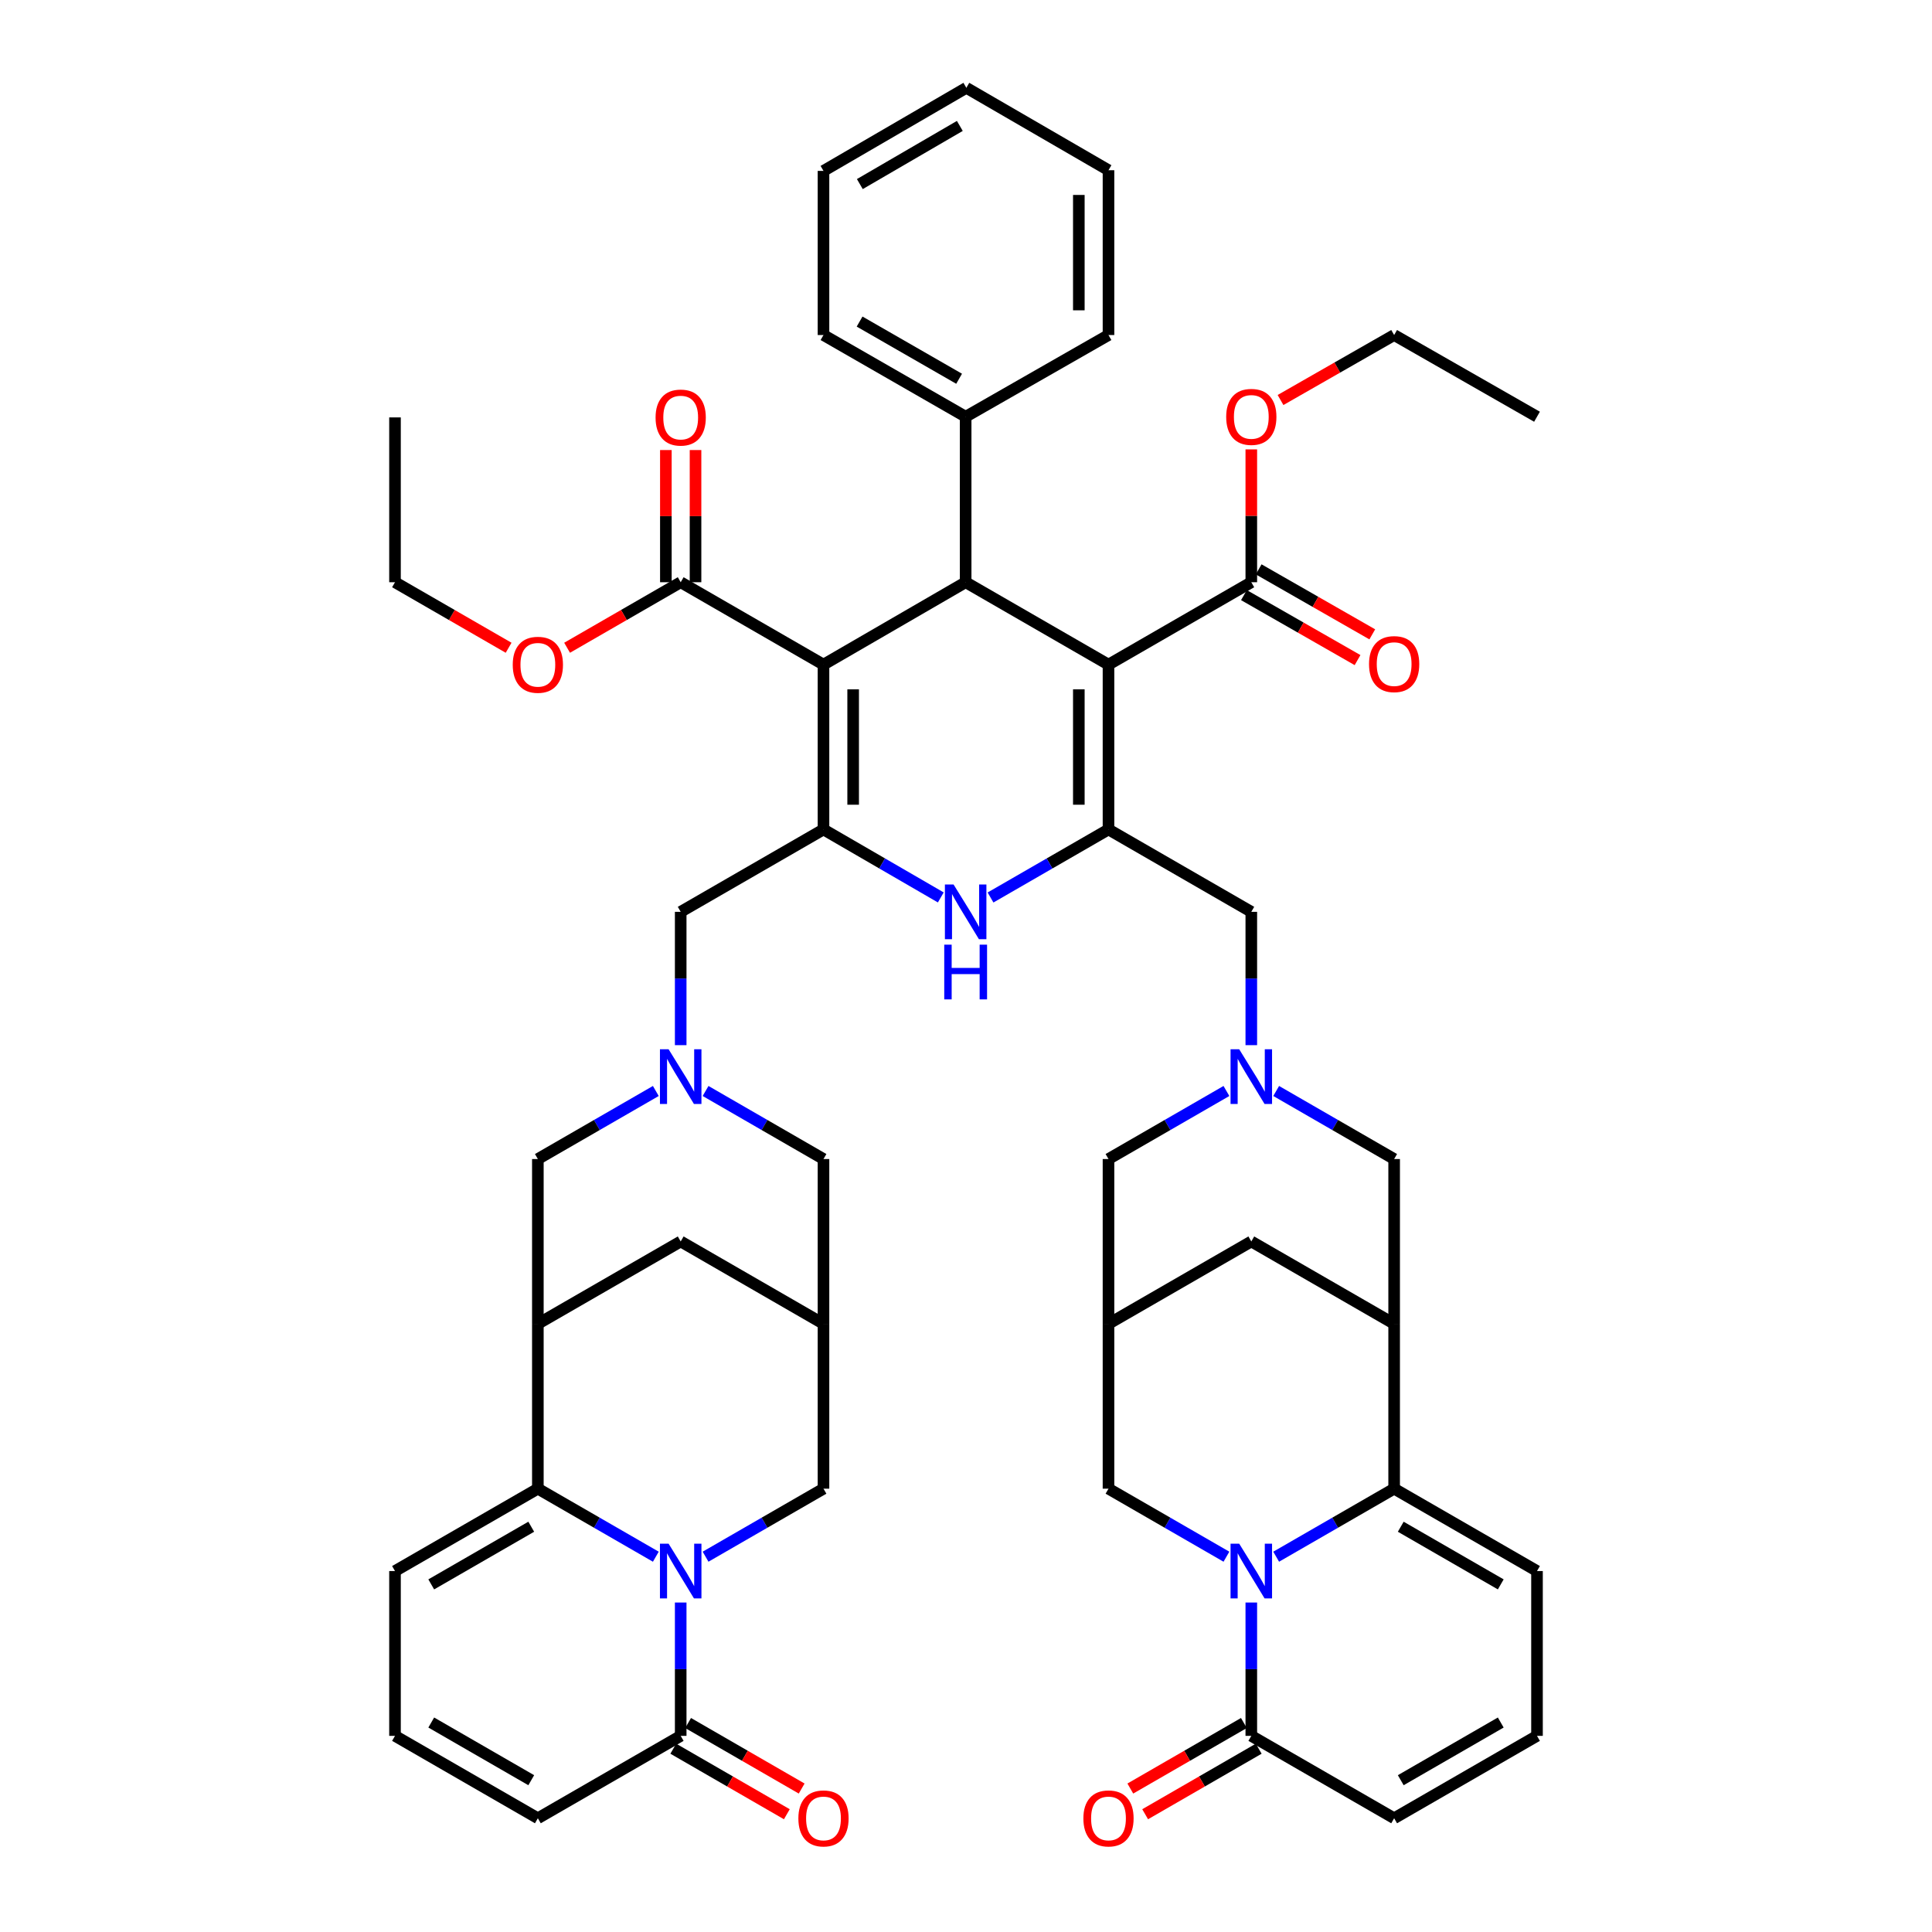 <?xml version='1.0' encoding='iso-8859-1'?>
<svg version='1.1' baseProfile='full'
              xmlns='http://www.w3.org/2000/svg'
                      xmlns:rdkit='http://www.rdkit.org/xml'
                      xmlns:xlink='http://www.w3.org/1999/xlink'
                  xml:space='preserve'
width='1000px' height='1000px' viewBox='0 0 1000 1000'>
<!-- END OF HEADER -->
<rect style='opacity:1.0;fill:#FFFFFF;stroke:none' width='1000' height='1000' x='0' y='0'> </rect>
<path class='bond-3' d='M 426.236,344.007 L 426.236,429.322' style='fill:none;fill-rule:evenodd;stroke:#000000;stroke-width:6px;stroke-linecap:butt;stroke-linejoin:miter;stroke-opacity:1' />
<path class='bond-3' d='M 441.591,356.805 L 441.591,416.524' style='fill:none;fill-rule:evenodd;stroke:#000000;stroke-width:6px;stroke-linecap:butt;stroke-linejoin:miter;stroke-opacity:1' />
<path class='bond-5' d='M 426.236,344.007 L 499.821,301.363' style='fill:none;fill-rule:evenodd;stroke:#000000;stroke-width:6px;stroke-linecap:butt;stroke-linejoin:miter;stroke-opacity:1' />
<path class='bond-15' d='M 426.236,344.007 L 352.327,301.363' style='fill:none;fill-rule:evenodd;stroke:#000000;stroke-width:6px;stroke-linecap:butt;stroke-linejoin:miter;stroke-opacity:1' />
<path class='bond-0' d='M 573.755,344.007 L 499.821,301.363' style='fill:none;fill-rule:evenodd;stroke:#000000;stroke-width:6px;stroke-linecap:butt;stroke-linejoin:miter;stroke-opacity:1' />
<path class='bond-16' d='M 573.755,344.007 L 647.673,301.363' style='fill:none;fill-rule:evenodd;stroke:#000000;stroke-width:6px;stroke-linecap:butt;stroke-linejoin:miter;stroke-opacity:1' />
<path class='bond-51' d='M 573.755,344.007 L 573.755,429.322' style='fill:none;fill-rule:evenodd;stroke:#000000;stroke-width:6px;stroke-linecap:butt;stroke-linejoin:miter;stroke-opacity:1' />
<path class='bond-51' d='M 558.4,356.805 L 558.4,416.524' style='fill:none;fill-rule:evenodd;stroke:#000000;stroke-width:6px;stroke-linecap:butt;stroke-linejoin:miter;stroke-opacity:1' />
<path class='bond-1' d='M 634.799,805.746 L 604.277,788.141' style='fill:none;fill-rule:evenodd;stroke:#0000FF;stroke-width:6px;stroke-linecap:butt;stroke-linejoin:miter;stroke-opacity:1' />
<path class='bond-1' d='M 604.277,788.141 L 573.755,770.536' style='fill:none;fill-rule:evenodd;stroke:#000000;stroke-width:6px;stroke-linecap:butt;stroke-linejoin:miter;stroke-opacity:1' />
<path class='bond-14' d='M 647.673,829.464 L 647.673,863.971' style='fill:none;fill-rule:evenodd;stroke:#0000FF;stroke-width:6px;stroke-linecap:butt;stroke-linejoin:miter;stroke-opacity:1' />
<path class='bond-14' d='M 647.673,863.971 L 647.673,898.477' style='fill:none;fill-rule:evenodd;stroke:#000000;stroke-width:6px;stroke-linecap:butt;stroke-linejoin:miter;stroke-opacity:1' />
<path class='bond-56' d='M 660.546,805.748 L 691.077,788.142' style='fill:none;fill-rule:evenodd;stroke:#0000FF;stroke-width:6px;stroke-linecap:butt;stroke-linejoin:miter;stroke-opacity:1' />
<path class='bond-56' d='M 691.077,788.142 L 721.607,770.536' style='fill:none;fill-rule:evenodd;stroke:#000000;stroke-width:6px;stroke-linecap:butt;stroke-linejoin:miter;stroke-opacity:1' />
<path class='bond-2' d='M 339.454,805.748 L 308.923,788.142' style='fill:none;fill-rule:evenodd;stroke:#0000FF;stroke-width:6px;stroke-linecap:butt;stroke-linejoin:miter;stroke-opacity:1' />
<path class='bond-2' d='M 308.923,788.142 L 278.393,770.536' style='fill:none;fill-rule:evenodd;stroke:#000000;stroke-width:6px;stroke-linecap:butt;stroke-linejoin:miter;stroke-opacity:1' />
<path class='bond-13' d='M 352.327,829.464 L 352.327,863.971' style='fill:none;fill-rule:evenodd;stroke:#0000FF;stroke-width:6px;stroke-linecap:butt;stroke-linejoin:miter;stroke-opacity:1' />
<path class='bond-13' d='M 352.327,863.971 L 352.327,898.477' style='fill:none;fill-rule:evenodd;stroke:#000000;stroke-width:6px;stroke-linecap:butt;stroke-linejoin:miter;stroke-opacity:1' />
<path class='bond-54' d='M 365.2,805.746 L 395.718,788.141' style='fill:none;fill-rule:evenodd;stroke:#0000FF;stroke-width:6px;stroke-linecap:butt;stroke-linejoin:miter;stroke-opacity:1' />
<path class='bond-54' d='M 395.718,788.141 L 426.236,770.536' style='fill:none;fill-rule:evenodd;stroke:#000000;stroke-width:6px;stroke-linecap:butt;stroke-linejoin:miter;stroke-opacity:1' />
<path class='bond-8' d='M 426.236,429.322 L 456.595,446.916' style='fill:none;fill-rule:evenodd;stroke:#000000;stroke-width:6px;stroke-linecap:butt;stroke-linejoin:miter;stroke-opacity:1' />
<path class='bond-8' d='M 456.595,446.916 L 486.955,464.51' style='fill:none;fill-rule:evenodd;stroke:#0000FF;stroke-width:6px;stroke-linecap:butt;stroke-linejoin:miter;stroke-opacity:1' />
<path class='bond-17' d='M 426.236,429.322 L 352.327,471.966' style='fill:none;fill-rule:evenodd;stroke:#000000;stroke-width:6px;stroke-linecap:butt;stroke-linejoin:miter;stroke-opacity:1' />
<path class='bond-4' d='M 573.755,429.322 L 543.225,446.931' style='fill:none;fill-rule:evenodd;stroke:#000000;stroke-width:6px;stroke-linecap:butt;stroke-linejoin:miter;stroke-opacity:1' />
<path class='bond-4' d='M 543.225,446.931 L 512.695,464.541' style='fill:none;fill-rule:evenodd;stroke:#0000FF;stroke-width:6px;stroke-linecap:butt;stroke-linejoin:miter;stroke-opacity:1' />
<path class='bond-18' d='M 573.755,429.322 L 647.673,471.966' style='fill:none;fill-rule:evenodd;stroke:#000000;stroke-width:6px;stroke-linecap:butt;stroke-linejoin:miter;stroke-opacity:1' />
<path class='bond-35' d='M 499.821,301.363 L 499.821,215.699' style='fill:none;fill-rule:evenodd;stroke:#000000;stroke-width:6px;stroke-linecap:butt;stroke-linejoin:miter;stroke-opacity:1' />
<path class='bond-6' d='M 278.393,770.536 L 278.393,685.222' style='fill:none;fill-rule:evenodd;stroke:#000000;stroke-width:6px;stroke-linecap:butt;stroke-linejoin:miter;stroke-opacity:1' />
<path class='bond-27' d='M 278.393,770.536 L 204.45,813.172' style='fill:none;fill-rule:evenodd;stroke:#000000;stroke-width:6px;stroke-linecap:butt;stroke-linejoin:miter;stroke-opacity:1' />
<path class='bond-27' d='M 274.971,790.233 L 223.211,820.078' style='fill:none;fill-rule:evenodd;stroke:#000000;stroke-width:6px;stroke-linecap:butt;stroke-linejoin:miter;stroke-opacity:1' />
<path class='bond-7' d='M 721.607,770.536 L 721.607,685.222' style='fill:none;fill-rule:evenodd;stroke:#000000;stroke-width:6px;stroke-linecap:butt;stroke-linejoin:miter;stroke-opacity:1' />
<path class='bond-28' d='M 721.607,770.536 L 795.55,813.172' style='fill:none;fill-rule:evenodd;stroke:#000000;stroke-width:6px;stroke-linecap:butt;stroke-linejoin:miter;stroke-opacity:1' />
<path class='bond-28' d='M 725.029,790.233 L 776.789,820.078' style='fill:none;fill-rule:evenodd;stroke:#000000;stroke-width:6px;stroke-linecap:butt;stroke-linejoin:miter;stroke-opacity:1' />
<path class='bond-9' d='M 278.393,685.222 L 278.393,599.916' style='fill:none;fill-rule:evenodd;stroke:#000000;stroke-width:6px;stroke-linecap:butt;stroke-linejoin:miter;stroke-opacity:1' />
<path class='bond-26' d='M 278.393,685.222 L 352.327,642.577' style='fill:none;fill-rule:evenodd;stroke:#000000;stroke-width:6px;stroke-linecap:butt;stroke-linejoin:miter;stroke-opacity:1' />
<path class='bond-10' d='M 721.607,685.222 L 721.607,599.916' style='fill:none;fill-rule:evenodd;stroke:#000000;stroke-width:6px;stroke-linecap:butt;stroke-linejoin:miter;stroke-opacity:1' />
<path class='bond-55' d='M 721.607,685.222 L 647.673,642.577' style='fill:none;fill-rule:evenodd;stroke:#000000;stroke-width:6px;stroke-linecap:butt;stroke-linejoin:miter;stroke-opacity:1' />
<path class='bond-11' d='M 647.673,540.971 L 647.673,506.468' style='fill:none;fill-rule:evenodd;stroke:#0000FF;stroke-width:6px;stroke-linecap:butt;stroke-linejoin:miter;stroke-opacity:1' />
<path class='bond-11' d='M 647.673,506.468 L 647.673,471.966' style='fill:none;fill-rule:evenodd;stroke:#000000;stroke-width:6px;stroke-linecap:butt;stroke-linejoin:miter;stroke-opacity:1' />
<path class='bond-24' d='M 660.547,564.69 L 691.077,582.303' style='fill:none;fill-rule:evenodd;stroke:#0000FF;stroke-width:6px;stroke-linecap:butt;stroke-linejoin:miter;stroke-opacity:1' />
<path class='bond-24' d='M 691.077,582.303 L 721.607,599.916' style='fill:none;fill-rule:evenodd;stroke:#000000;stroke-width:6px;stroke-linecap:butt;stroke-linejoin:miter;stroke-opacity:1' />
<path class='bond-29' d='M 634.799,564.692 L 604.277,582.304' style='fill:none;fill-rule:evenodd;stroke:#0000FF;stroke-width:6px;stroke-linecap:butt;stroke-linejoin:miter;stroke-opacity:1' />
<path class='bond-29' d='M 604.277,582.304 L 573.755,599.916' style='fill:none;fill-rule:evenodd;stroke:#000000;stroke-width:6px;stroke-linecap:butt;stroke-linejoin:miter;stroke-opacity:1' />
<path class='bond-12' d='M 352.327,540.971 L 352.327,506.468' style='fill:none;fill-rule:evenodd;stroke:#0000FF;stroke-width:6px;stroke-linecap:butt;stroke-linejoin:miter;stroke-opacity:1' />
<path class='bond-12' d='M 352.327,506.468 L 352.327,471.966' style='fill:none;fill-rule:evenodd;stroke:#000000;stroke-width:6px;stroke-linecap:butt;stroke-linejoin:miter;stroke-opacity:1' />
<path class='bond-23' d='M 339.453,564.69 L 308.923,582.303' style='fill:none;fill-rule:evenodd;stroke:#0000FF;stroke-width:6px;stroke-linecap:butt;stroke-linejoin:miter;stroke-opacity:1' />
<path class='bond-23' d='M 308.923,582.303 L 278.393,599.916' style='fill:none;fill-rule:evenodd;stroke:#000000;stroke-width:6px;stroke-linecap:butt;stroke-linejoin:miter;stroke-opacity:1' />
<path class='bond-30' d='M 365.201,564.692 L 395.718,582.304' style='fill:none;fill-rule:evenodd;stroke:#0000FF;stroke-width:6px;stroke-linecap:butt;stroke-linejoin:miter;stroke-opacity:1' />
<path class='bond-30' d='M 395.718,582.304 L 426.236,599.916' style='fill:none;fill-rule:evenodd;stroke:#000000;stroke-width:6px;stroke-linecap:butt;stroke-linejoin:miter;stroke-opacity:1' />
<path class='bond-37' d='M 348.49,905.127 L 377.878,922.087' style='fill:none;fill-rule:evenodd;stroke:#000000;stroke-width:6px;stroke-linecap:butt;stroke-linejoin:miter;stroke-opacity:1' />
<path class='bond-37' d='M 377.878,922.087 L 407.265,939.046' style='fill:none;fill-rule:evenodd;stroke:#FF0000;stroke-width:6px;stroke-linecap:butt;stroke-linejoin:miter;stroke-opacity:1' />
<path class='bond-37' d='M 356.165,891.828 L 385.553,908.787' style='fill:none;fill-rule:evenodd;stroke:#000000;stroke-width:6px;stroke-linecap:butt;stroke-linejoin:miter;stroke-opacity:1' />
<path class='bond-37' d='M 385.553,908.787 L 414.94,925.747' style='fill:none;fill-rule:evenodd;stroke:#FF0000;stroke-width:6px;stroke-linecap:butt;stroke-linejoin:miter;stroke-opacity:1' />
<path class='bond-57' d='M 352.327,898.477 L 278.393,941.13' style='fill:none;fill-rule:evenodd;stroke:#000000;stroke-width:6px;stroke-linecap:butt;stroke-linejoin:miter;stroke-opacity:1' />
<path class='bond-34' d='M 647.673,898.477 L 721.607,941.13' style='fill:none;fill-rule:evenodd;stroke:#000000;stroke-width:6px;stroke-linecap:butt;stroke-linejoin:miter;stroke-opacity:1' />
<path class='bond-36' d='M 643.835,891.827 L 614.444,908.788' style='fill:none;fill-rule:evenodd;stroke:#000000;stroke-width:6px;stroke-linecap:butt;stroke-linejoin:miter;stroke-opacity:1' />
<path class='bond-36' d='M 614.444,908.788 L 585.052,925.748' style='fill:none;fill-rule:evenodd;stroke:#FF0000;stroke-width:6px;stroke-linecap:butt;stroke-linejoin:miter;stroke-opacity:1' />
<path class='bond-36' d='M 651.51,905.127 L 622.118,922.087' style='fill:none;fill-rule:evenodd;stroke:#000000;stroke-width:6px;stroke-linecap:butt;stroke-linejoin:miter;stroke-opacity:1' />
<path class='bond-36' d='M 622.118,922.087 L 592.726,939.047' style='fill:none;fill-rule:evenodd;stroke:#FF0000;stroke-width:6px;stroke-linecap:butt;stroke-linejoin:miter;stroke-opacity:1' />
<path class='bond-39' d='M 360.005,301.363 L 360.005,267.152' style='fill:none;fill-rule:evenodd;stroke:#000000;stroke-width:6px;stroke-linecap:butt;stroke-linejoin:miter;stroke-opacity:1' />
<path class='bond-39' d='M 360.005,267.152 L 360.005,232.942' style='fill:none;fill-rule:evenodd;stroke:#FF0000;stroke-width:6px;stroke-linecap:butt;stroke-linejoin:miter;stroke-opacity:1' />
<path class='bond-39' d='M 344.65,301.363 L 344.65,267.152' style='fill:none;fill-rule:evenodd;stroke:#000000;stroke-width:6px;stroke-linecap:butt;stroke-linejoin:miter;stroke-opacity:1' />
<path class='bond-39' d='M 344.65,267.152 L 344.65,232.942' style='fill:none;fill-rule:evenodd;stroke:#FF0000;stroke-width:6px;stroke-linecap:butt;stroke-linejoin:miter;stroke-opacity:1' />
<path class='bond-40' d='M 352.327,301.363 L 322.927,318.321' style='fill:none;fill-rule:evenodd;stroke:#000000;stroke-width:6px;stroke-linecap:butt;stroke-linejoin:miter;stroke-opacity:1' />
<path class='bond-40' d='M 322.927,318.321 L 293.527,335.278' style='fill:none;fill-rule:evenodd;stroke:#FF0000;stroke-width:6px;stroke-linecap:butt;stroke-linejoin:miter;stroke-opacity:1' />
<path class='bond-38' d='M 643.86,308.027 L 673.263,324.847' style='fill:none;fill-rule:evenodd;stroke:#000000;stroke-width:6px;stroke-linecap:butt;stroke-linejoin:miter;stroke-opacity:1' />
<path class='bond-38' d='M 673.263,324.847 L 702.665,341.667' style='fill:none;fill-rule:evenodd;stroke:#FF0000;stroke-width:6px;stroke-linecap:butt;stroke-linejoin:miter;stroke-opacity:1' />
<path class='bond-38' d='M 651.485,294.699 L 680.887,311.519' style='fill:none;fill-rule:evenodd;stroke:#000000;stroke-width:6px;stroke-linecap:butt;stroke-linejoin:miter;stroke-opacity:1' />
<path class='bond-38' d='M 680.887,311.519 L 710.29,328.339' style='fill:none;fill-rule:evenodd;stroke:#FF0000;stroke-width:6px;stroke-linecap:butt;stroke-linejoin:miter;stroke-opacity:1' />
<path class='bond-41' d='M 647.673,301.363 L 647.673,266.982' style='fill:none;fill-rule:evenodd;stroke:#000000;stroke-width:6px;stroke-linecap:butt;stroke-linejoin:miter;stroke-opacity:1' />
<path class='bond-41' d='M 647.673,266.982 L 647.673,232.601' style='fill:none;fill-rule:evenodd;stroke:#FF0000;stroke-width:6px;stroke-linecap:butt;stroke-linejoin:miter;stroke-opacity:1' />
<path class='bond-19' d='M 573.755,685.222 L 573.755,599.916' style='fill:none;fill-rule:evenodd;stroke:#000000;stroke-width:6px;stroke-linecap:butt;stroke-linejoin:miter;stroke-opacity:1' />
<path class='bond-22' d='M 573.755,685.222 L 573.755,770.536' style='fill:none;fill-rule:evenodd;stroke:#000000;stroke-width:6px;stroke-linecap:butt;stroke-linejoin:miter;stroke-opacity:1' />
<path class='bond-25' d='M 573.755,685.222 L 647.673,642.577' style='fill:none;fill-rule:evenodd;stroke:#000000;stroke-width:6px;stroke-linecap:butt;stroke-linejoin:miter;stroke-opacity:1' />
<path class='bond-20' d='M 426.236,685.222 L 426.236,599.916' style='fill:none;fill-rule:evenodd;stroke:#000000;stroke-width:6px;stroke-linecap:butt;stroke-linejoin:miter;stroke-opacity:1' />
<path class='bond-21' d='M 426.236,685.222 L 426.236,770.536' style='fill:none;fill-rule:evenodd;stroke:#000000;stroke-width:6px;stroke-linecap:butt;stroke-linejoin:miter;stroke-opacity:1' />
<path class='bond-53' d='M 426.236,685.222 L 352.327,642.577' style='fill:none;fill-rule:evenodd;stroke:#000000;stroke-width:6px;stroke-linecap:butt;stroke-linejoin:miter;stroke-opacity:1' />
<path class='bond-32' d='M 204.45,813.172 L 204.45,898.477' style='fill:none;fill-rule:evenodd;stroke:#000000;stroke-width:6px;stroke-linecap:butt;stroke-linejoin:miter;stroke-opacity:1' />
<path class='bond-31' d='M 795.55,813.172 L 795.55,898.477' style='fill:none;fill-rule:evenodd;stroke:#000000;stroke-width:6px;stroke-linecap:butt;stroke-linejoin:miter;stroke-opacity:1' />
<path class='bond-58' d='M 795.55,898.477 L 721.607,941.13' style='fill:none;fill-rule:evenodd;stroke:#000000;stroke-width:6px;stroke-linecap:butt;stroke-linejoin:miter;stroke-opacity:1' />
<path class='bond-58' d='M 776.786,891.574 L 725.026,921.431' style='fill:none;fill-rule:evenodd;stroke:#000000;stroke-width:6px;stroke-linecap:butt;stroke-linejoin:miter;stroke-opacity:1' />
<path class='bond-33' d='M 204.45,898.477 L 278.393,941.13' style='fill:none;fill-rule:evenodd;stroke:#000000;stroke-width:6px;stroke-linecap:butt;stroke-linejoin:miter;stroke-opacity:1' />
<path class='bond-33' d='M 223.214,891.574 L 274.974,921.431' style='fill:none;fill-rule:evenodd;stroke:#000000;stroke-width:6px;stroke-linecap:butt;stroke-linejoin:miter;stroke-opacity:1' />
<path class='bond-42' d='M 499.821,215.699 L 426.236,173.413' style='fill:none;fill-rule:evenodd;stroke:#000000;stroke-width:6px;stroke-linecap:butt;stroke-linejoin:miter;stroke-opacity:1' />
<path class='bond-42' d='M 496.434,196.043 L 444.924,166.443' style='fill:none;fill-rule:evenodd;stroke:#000000;stroke-width:6px;stroke-linecap:butt;stroke-linejoin:miter;stroke-opacity:1' />
<path class='bond-43' d='M 499.821,215.699 L 573.755,173.413' style='fill:none;fill-rule:evenodd;stroke:#000000;stroke-width:6px;stroke-linecap:butt;stroke-linejoin:miter;stroke-opacity:1' />
<path class='bond-45' d='M 263.259,335.279 L 233.854,318.321' style='fill:none;fill-rule:evenodd;stroke:#FF0000;stroke-width:6px;stroke-linecap:butt;stroke-linejoin:miter;stroke-opacity:1' />
<path class='bond-45' d='M 233.854,318.321 L 204.45,301.363' style='fill:none;fill-rule:evenodd;stroke:#000000;stroke-width:6px;stroke-linecap:butt;stroke-linejoin:miter;stroke-opacity:1' />
<path class='bond-44' d='M 662.802,207.046 L 692.205,190.23' style='fill:none;fill-rule:evenodd;stroke:#FF0000;stroke-width:6px;stroke-linecap:butt;stroke-linejoin:miter;stroke-opacity:1' />
<path class='bond-44' d='M 692.205,190.23 L 721.607,173.413' style='fill:none;fill-rule:evenodd;stroke:#000000;stroke-width:6px;stroke-linecap:butt;stroke-linejoin:miter;stroke-opacity:1' />
<path class='bond-48' d='M 426.236,173.413 L 426.236,88.457' style='fill:none;fill-rule:evenodd;stroke:#000000;stroke-width:6px;stroke-linecap:butt;stroke-linejoin:miter;stroke-opacity:1' />
<path class='bond-49' d='M 573.755,173.413 L 573.755,88.107' style='fill:none;fill-rule:evenodd;stroke:#000000;stroke-width:6px;stroke-linecap:butt;stroke-linejoin:miter;stroke-opacity:1' />
<path class='bond-49' d='M 558.4,160.617 L 558.4,100.903' style='fill:none;fill-rule:evenodd;stroke:#000000;stroke-width:6px;stroke-linecap:butt;stroke-linejoin:miter;stroke-opacity:1' />
<path class='bond-46' d='M 721.607,173.413 L 795.55,215.699' style='fill:none;fill-rule:evenodd;stroke:#000000;stroke-width:6px;stroke-linecap:butt;stroke-linejoin:miter;stroke-opacity:1' />
<path class='bond-47' d='M 204.45,301.363 L 204.45,216.049' style='fill:none;fill-rule:evenodd;stroke:#000000;stroke-width:6px;stroke-linecap:butt;stroke-linejoin:miter;stroke-opacity:1' />
<path class='bond-50' d='M 426.236,88.457 L 500.179,45.455' style='fill:none;fill-rule:evenodd;stroke:#000000;stroke-width:6px;stroke-linecap:butt;stroke-linejoin:miter;stroke-opacity:1' />
<path class='bond-50' d='M 445.047,95.28 L 496.807,65.178' style='fill:none;fill-rule:evenodd;stroke:#000000;stroke-width:6px;stroke-linecap:butt;stroke-linejoin:miter;stroke-opacity:1' />
<path class='bond-52' d='M 573.755,88.107 L 500.179,45.455' style='fill:none;fill-rule:evenodd;stroke:#000000;stroke-width:6px;stroke-linecap:butt;stroke-linejoin:miter;stroke-opacity:1' />
<path  class='atom-2' d='M 641.413 799.012
L 650.693 814.012
Q 651.613 815.492, 653.093 818.172
Q 654.573 820.852, 654.653 821.012
L 654.653 799.012
L 658.413 799.012
L 658.413 827.332
L 654.533 827.332
L 644.573 810.932
Q 643.413 809.012, 642.173 806.812
Q 640.973 804.612, 640.613 803.932
L 640.613 827.332
L 636.933 827.332
L 636.933 799.012
L 641.413 799.012
' fill='#0000FF'/>
<path  class='atom-3' d='M 346.067 799.012
L 355.347 814.012
Q 356.267 815.492, 357.747 818.172
Q 359.227 820.852, 359.307 821.012
L 359.307 799.012
L 363.067 799.012
L 363.067 827.332
L 359.187 827.332
L 349.227 810.932
Q 348.067 809.012, 346.827 806.812
Q 345.627 804.612, 345.267 803.932
L 345.267 827.332
L 341.587 827.332
L 341.587 799.012
L 346.067 799.012
' fill='#0000FF'/>
<path  class='atom-9' d='M 493.561 457.806
L 502.841 472.806
Q 503.761 474.286, 505.241 476.966
Q 506.721 479.646, 506.801 479.806
L 506.801 457.806
L 510.561 457.806
L 510.561 486.126
L 506.681 486.126
L 496.721 469.726
Q 495.561 467.806, 494.321 465.606
Q 493.121 463.406, 492.761 462.726
L 492.761 486.126
L 489.081 486.126
L 489.081 457.806
L 493.561 457.806
' fill='#0000FF'/>
<path  class='atom-9' d='M 488.741 488.958
L 492.581 488.958
L 492.581 500.998
L 507.061 500.998
L 507.061 488.958
L 510.901 488.958
L 510.901 517.278
L 507.061 517.278
L 507.061 504.198
L 492.581 504.198
L 492.581 517.278
L 488.741 517.278
L 488.741 488.958
' fill='#0000FF'/>
<path  class='atom-12' d='M 641.413 543.103
L 650.693 558.103
Q 651.613 559.583, 653.093 562.263
Q 654.573 564.943, 654.653 565.103
L 654.653 543.103
L 658.413 543.103
L 658.413 571.423
L 654.533 571.423
L 644.573 555.023
Q 643.413 553.103, 642.173 550.903
Q 640.973 548.703, 640.613 548.023
L 640.613 571.423
L 636.933 571.423
L 636.933 543.103
L 641.413 543.103
' fill='#0000FF'/>
<path  class='atom-13' d='M 346.067 543.103
L 355.347 558.103
Q 356.267 559.583, 357.747 562.263
Q 359.227 564.943, 359.307 565.103
L 359.307 543.103
L 363.067 543.103
L 363.067 571.423
L 359.187 571.423
L 349.227 555.023
Q 348.067 553.103, 346.827 550.903
Q 345.627 548.703, 345.267 548.023
L 345.267 571.423
L 341.587 571.423
L 341.587 543.103
L 346.067 543.103
' fill='#0000FF'/>
<path  class='atom-37' d='M 560.755 941.21
Q 560.755 934.41, 564.115 930.61
Q 567.475 926.81, 573.755 926.81
Q 580.035 926.81, 583.395 930.61
Q 586.755 934.41, 586.755 941.21
Q 586.755 948.09, 583.355 952.01
Q 579.955 955.89, 573.755 955.89
Q 567.515 955.89, 564.115 952.01
Q 560.755 948.13, 560.755 941.21
M 573.755 952.69
Q 578.075 952.69, 580.395 949.81
Q 582.755 946.89, 582.755 941.21
Q 582.755 935.65, 580.395 932.85
Q 578.075 930.01, 573.755 930.01
Q 569.435 930.01, 567.075 932.81
Q 564.755 935.61, 564.755 941.21
Q 564.755 946.93, 567.075 949.81
Q 569.435 952.69, 573.755 952.69
' fill='#FF0000'/>
<path  class='atom-38' d='M 413.236 941.21
Q 413.236 934.41, 416.596 930.61
Q 419.956 926.81, 426.236 926.81
Q 432.516 926.81, 435.876 930.61
Q 439.236 934.41, 439.236 941.21
Q 439.236 948.09, 435.836 952.01
Q 432.436 955.89, 426.236 955.89
Q 419.996 955.89, 416.596 952.01
Q 413.236 948.13, 413.236 941.21
M 426.236 952.69
Q 430.556 952.69, 432.876 949.81
Q 435.236 946.89, 435.236 941.21
Q 435.236 935.65, 432.876 932.85
Q 430.556 930.01, 426.236 930.01
Q 421.916 930.01, 419.556 932.81
Q 417.236 935.61, 417.236 941.21
Q 417.236 946.93, 419.556 949.81
Q 421.916 952.69, 426.236 952.69
' fill='#FF0000'/>
<path  class='atom-39' d='M 708.607 343.738
Q 708.607 336.938, 711.967 333.138
Q 715.327 329.338, 721.607 329.338
Q 727.887 329.338, 731.247 333.138
Q 734.607 336.938, 734.607 343.738
Q 734.607 350.618, 731.207 354.538
Q 727.807 358.418, 721.607 358.418
Q 715.367 358.418, 711.967 354.538
Q 708.607 350.658, 708.607 343.738
M 721.607 355.218
Q 725.927 355.218, 728.247 352.338
Q 730.607 349.418, 730.607 343.738
Q 730.607 338.178, 728.247 335.378
Q 725.927 332.538, 721.607 332.538
Q 717.287 332.538, 714.927 335.338
Q 712.607 338.138, 712.607 343.738
Q 712.607 349.458, 714.927 352.338
Q 717.287 355.218, 721.607 355.218
' fill='#FF0000'/>
<path  class='atom-40' d='M 339.327 216.129
Q 339.327 209.329, 342.687 205.529
Q 346.047 201.729, 352.327 201.729
Q 358.607 201.729, 361.967 205.529
Q 365.327 209.329, 365.327 216.129
Q 365.327 223.009, 361.927 226.929
Q 358.527 230.809, 352.327 230.809
Q 346.087 230.809, 342.687 226.929
Q 339.327 223.049, 339.327 216.129
M 352.327 227.609
Q 356.647 227.609, 358.967 224.729
Q 361.327 221.809, 361.327 216.129
Q 361.327 210.569, 358.967 207.769
Q 356.647 204.929, 352.327 204.929
Q 348.007 204.929, 345.647 207.729
Q 343.327 210.529, 343.327 216.129
Q 343.327 221.849, 345.647 224.729
Q 348.007 227.609, 352.327 227.609
' fill='#FF0000'/>
<path  class='atom-41' d='M 265.393 344.087
Q 265.393 337.287, 268.753 333.487
Q 272.113 329.687, 278.393 329.687
Q 284.673 329.687, 288.033 333.487
Q 291.393 337.287, 291.393 344.087
Q 291.393 350.967, 287.993 354.887
Q 284.593 358.767, 278.393 358.767
Q 272.153 358.767, 268.753 354.887
Q 265.393 351.007, 265.393 344.087
M 278.393 355.567
Q 282.713 355.567, 285.033 352.687
Q 287.393 349.767, 287.393 344.087
Q 287.393 338.527, 285.033 335.727
Q 282.713 332.887, 278.393 332.887
Q 274.073 332.887, 271.713 335.687
Q 269.393 338.487, 269.393 344.087
Q 269.393 349.807, 271.713 352.687
Q 274.073 355.567, 278.393 355.567
' fill='#FF0000'/>
<path  class='atom-42' d='M 634.673 215.779
Q 634.673 208.979, 638.033 205.179
Q 641.393 201.379, 647.673 201.379
Q 653.953 201.379, 657.313 205.179
Q 660.673 208.979, 660.673 215.779
Q 660.673 222.659, 657.273 226.579
Q 653.873 230.459, 647.673 230.459
Q 641.433 230.459, 638.033 226.579
Q 634.673 222.699, 634.673 215.779
M 647.673 227.259
Q 651.993 227.259, 654.313 224.379
Q 656.673 221.459, 656.673 215.779
Q 656.673 210.219, 654.313 207.419
Q 651.993 204.579, 647.673 204.579
Q 643.353 204.579, 640.993 207.379
Q 638.673 210.179, 638.673 215.779
Q 638.673 221.499, 640.993 224.379
Q 643.353 227.259, 647.673 227.259
' fill='#FF0000'/>
</svg>
